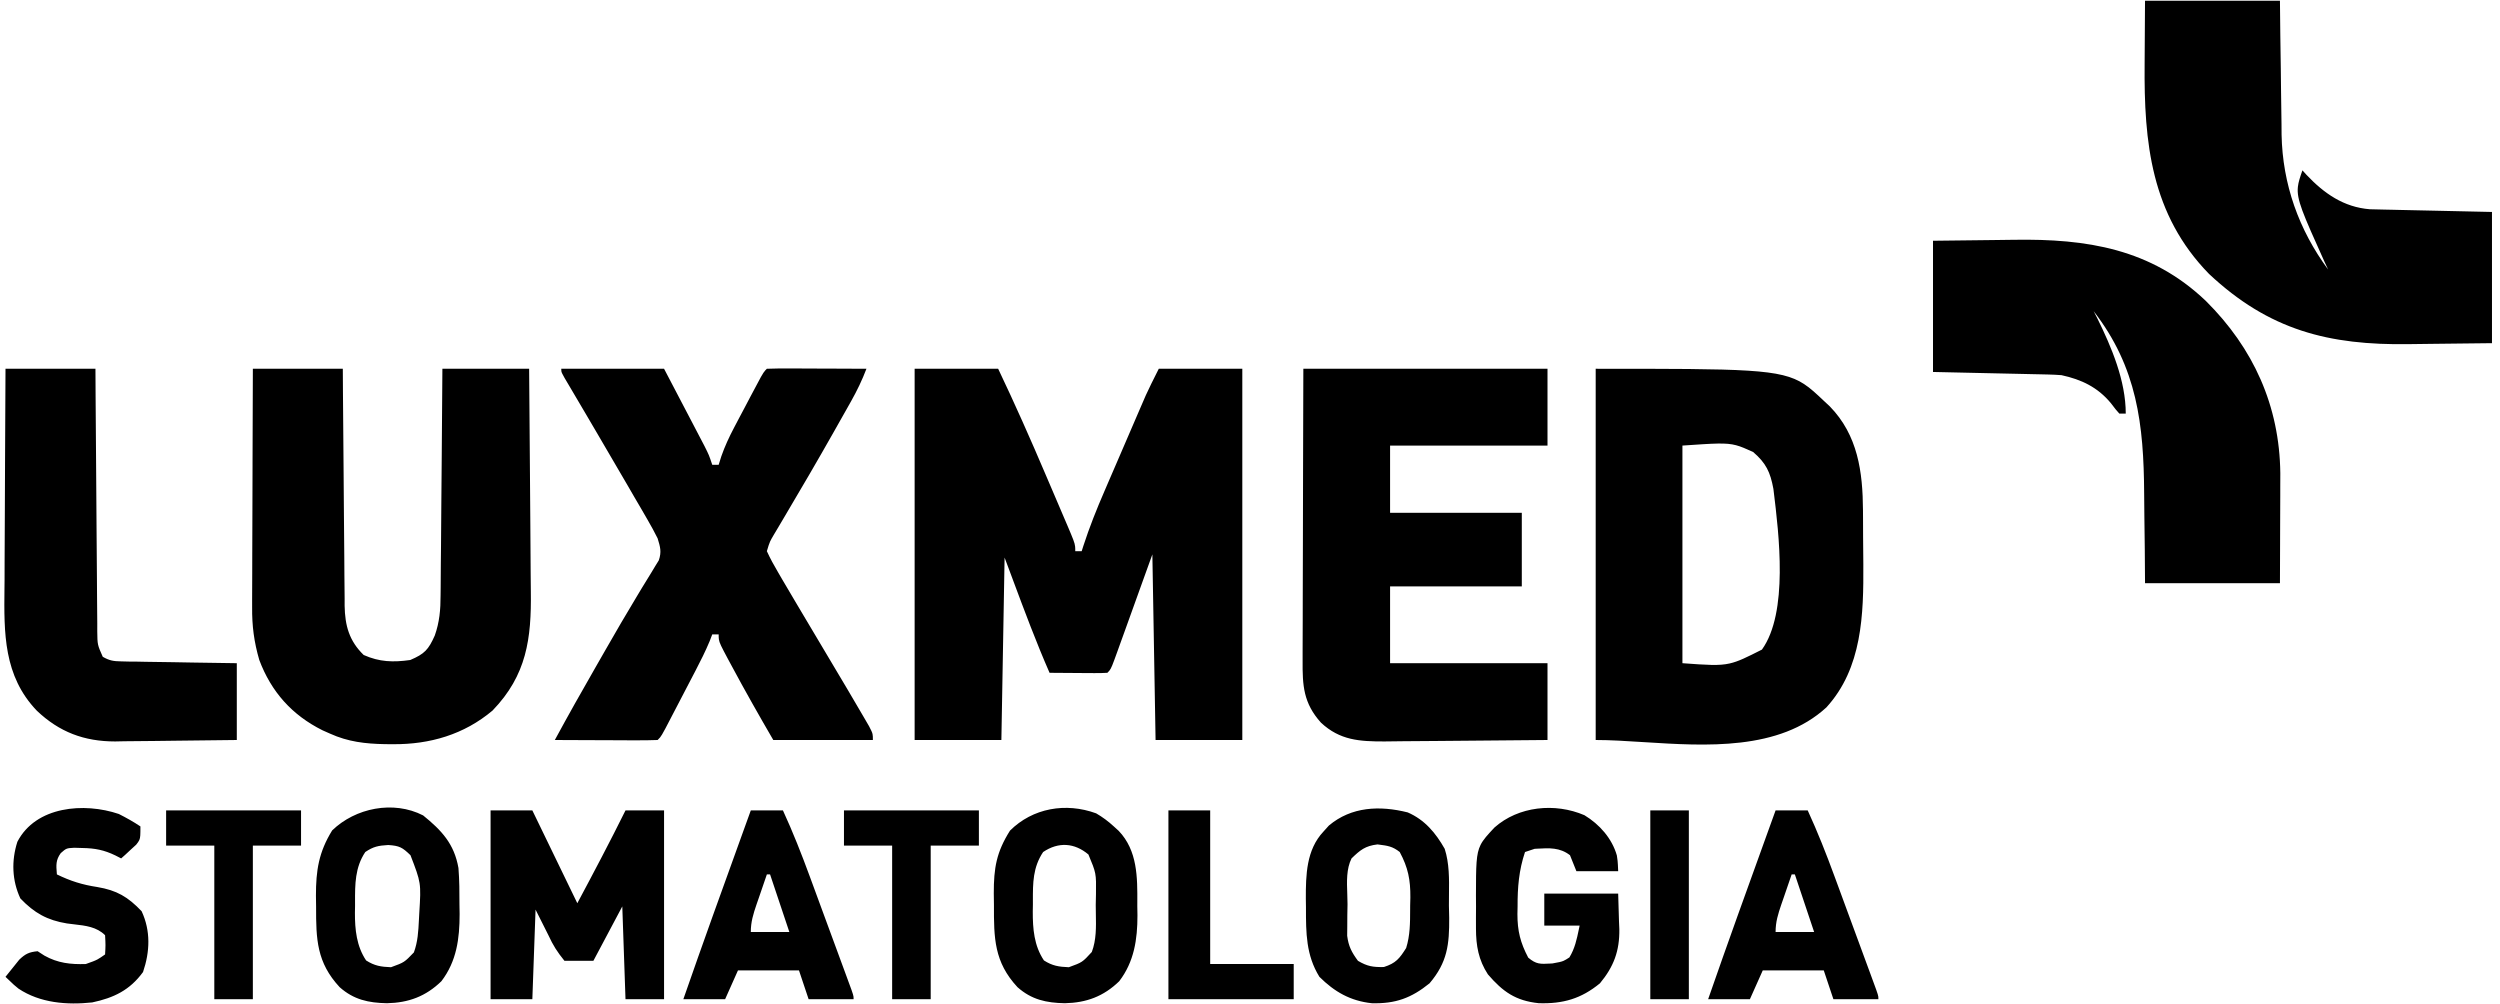 <svg width="239" height="96" viewBox="0 0 239 96" fill="none" xmlns="http://www.w3.org/2000/svg">
<path fill-rule="evenodd" clip-rule="evenodd" d="M217.963 0.07H205.064L205.026 6.113C204.958 13.617 205.634 20.504 211.187 26.191C216.923 31.565 222.627 33.019 230.313 32.899C230.981 32.888 231.65 32.88 232.319 32.874C234.29 32.859 236.261 32.835 238.233 32.807V20.263L232.167 20.129L231.884 20.123C231.084 20.106 230.283 20.09 229.483 20.071L228.755 20.054L227.971 20.038L227.215 20.02L226.562 20.005C224.051 19.807 222.178 18.49 220.497 16.711L220.113 16.285C219.89 16.925 219.73 17.386 219.678 17.858C219.544 19.072 220.125 20.364 222.199 24.973L222.57 25.77C219.764 21.966 218.211 17.607 218.119 12.879L218.113 11.902C218.096 10.845 218.08 9.787 218.069 8.73C218.062 7.998 218.054 7.267 218.044 6.535C218.028 5.475 218.012 4.415 217.998 3.354L217.963 0.07ZM53.656 35.254H63.484L65.615 39.327L66.286 40.609L66.813 41.618L67.354 42.653L67.354 42.653C67.568 43.083 67.676 43.298 67.768 43.52C67.86 43.743 67.937 43.973 68.091 44.433L68.091 44.433H68.705L68.959 43.622C69.299 42.655 69.697 41.795 70.174 40.889L70.668 39.949L71.181 38.983L71.698 37.999L71.698 37.999L71.698 37.998L71.698 37.998C72.759 35.986 72.928 35.665 73.164 35.406C73.209 35.357 73.256 35.31 73.312 35.254C74.015 35.227 74.72 35.222 75.424 35.224L76.063 35.226C76.739 35.227 77.415 35.231 78.091 35.235C78.548 35.237 79.006 35.238 79.463 35.239C80.586 35.243 81.709 35.248 82.832 35.254C82.419 36.339 81.938 37.337 81.369 38.349L80.853 39.266L80.299 40.245L79.728 41.258C78.169 44.014 76.574 46.749 74.957 49.472L74.438 50.349L73.98 51.119C73.797 51.43 73.698 51.599 73.618 51.777C73.524 51.986 73.457 52.209 73.312 52.693C73.634 53.392 73.975 54.023 74.367 54.682L74.732 55.311C75.176 56.073 75.625 56.831 76.076 57.589L76.651 58.558C77.604 60.165 78.559 61.77 79.516 63.375C80.526 65.069 81.536 66.763 82.525 68.469L83.082 69.426L83.082 69.426C83.287 69.823 83.376 69.997 83.416 70.181C83.447 70.326 83.447 70.476 83.447 70.744H73.926C72.559 68.392 71.218 66.03 69.933 63.631L69.563 62.946C68.948 61.789 68.774 61.462 68.724 61.117C68.705 60.981 68.705 60.842 68.705 60.648H68.091L67.845 61.291C67.44 62.265 66.974 63.188 66.487 64.124L66.202 64.67C66.005 65.049 65.808 65.427 65.61 65.806C65.306 66.387 65.004 66.968 64.702 67.55L64.126 68.655L63.597 69.67L63.597 69.67L63.596 69.67L63.596 69.67C63.317 70.182 63.224 70.353 63.102 70.5C63.041 70.574 62.972 70.642 62.87 70.744C62.14 70.772 61.419 70.78 60.69 70.774L60.03 70.773C59.332 70.771 58.635 70.767 57.937 70.763C57.465 70.762 56.992 70.761 56.52 70.759C55.361 70.756 54.202 70.751 53.042 70.744C54.307 68.409 55.608 66.097 56.932 63.795C57.253 63.236 57.573 62.677 57.893 62.117C58.872 60.407 59.859 58.702 60.881 57.016L61.363 56.213C61.656 55.728 61.952 55.246 62.252 54.766L62.641 54.119L62.98 53.571C63.261 52.757 63.121 52.289 62.87 51.47C62.573 50.87 62.252 50.283 61.916 49.705L61.313 48.661L60.662 47.55C60.442 47.169 60.221 46.789 60.001 46.408C58.969 44.629 57.929 42.856 56.889 41.083L56.673 40.716L56.073 39.693C55.695 39.049 55.316 38.406 54.936 37.764L54.424 36.895L53.973 36.133L53.973 36.133L53.973 36.133C53.76 35.748 53.69 35.622 53.667 35.488C53.656 35.422 53.656 35.355 53.656 35.254ZM24.173 35.254H32.773L32.786 37.467C32.802 39.884 32.822 42.3 32.845 44.717C32.859 46.182 32.871 47.647 32.879 49.111C32.887 50.526 32.899 51.94 32.915 53.355C32.92 53.893 32.923 54.432 32.925 54.971C32.928 55.727 32.937 56.484 32.947 57.24L32.946 57.91C32.981 59.811 33.379 61.268 34.769 62.618C36.281 63.29 37.592 63.328 39.222 63.096C40.593 62.51 40.956 62.114 41.565 60.756C42.016 59.484 42.122 58.27 42.119 56.928L42.128 56.212C42.138 55.441 42.14 54.67 42.143 53.898C42.148 53.36 42.154 52.821 42.16 52.283C42.174 50.873 42.184 49.462 42.192 48.052C42.2 46.726 42.213 45.4 42.226 44.074V44.074V44.074V44.074V44.074V44.074V44.073V44.073V44.073V44.073V44.073V44.073V44.073V44.072V44.072V44.072V44.072V44.072L42.229 43.727C42.255 40.903 42.276 38.078 42.293 35.254H50.585C50.62 38.661 50.648 42.068 50.665 45.476C50.673 47.058 50.684 48.64 50.701 50.223C50.718 51.752 50.727 53.282 50.731 54.811C50.734 55.392 50.739 55.973 50.748 56.554C50.809 61.047 50.355 64.547 47.084 67.931C44.361 70.223 41.096 71.17 37.59 71.146L36.807 71.141C34.925 71.106 33.274 70.918 31.544 70.132L30.834 69.817C27.911 68.361 25.933 66.139 24.788 63.096C24.285 61.362 24.086 59.838 24.104 58.039L24.103 57.288C24.104 56.476 24.108 55.665 24.113 54.854C24.114 54.288 24.115 53.722 24.116 53.157C24.118 51.674 24.124 50.191 24.131 48.709C24.137 47.312 24.14 45.916 24.143 44.52L24.143 44.161C24.15 41.192 24.161 38.223 24.173 35.254ZM95.424 35.254H87.439V70.744H95.732L96.039 53.305C96.306 54.016 96.571 54.727 96.836 55.436L96.836 55.437L96.836 55.437L96.836 55.437L96.836 55.437L96.836 55.437L96.836 55.437L96.836 55.438L96.836 55.438L96.836 55.438C97.95 58.424 99.058 61.398 100.338 64.32C100.988 64.325 101.638 64.331 102.288 64.334L103.083 64.339L103.874 64.346L104.627 64.349C105.04 64.352 105.454 64.346 105.866 64.32C105.942 64.244 106.001 64.185 106.053 64.121C106.238 63.896 106.344 63.605 106.82 62.29L107.077 61.574L107.566 60.221C108.215 58.416 108.54 57.513 108.865 56.61C109.19 55.707 109.516 54.805 110.166 52.999L110.473 70.744H118.765V35.254H110.78L110.606 35.601C110.243 36.323 109.879 37.045 109.544 37.78L109.261 38.434L108.935 39.187L108.592 39.983C108.347 40.55 108.103 41.117 107.858 41.685C107.477 42.571 107.095 43.457 106.712 44.343C106.46 44.923 106.209 45.504 105.959 46.085L105.598 46.925C104.844 48.662 104.151 50.395 103.567 52.197L103.409 52.693H102.795C102.795 52.508 102.795 52.373 102.78 52.24C102.741 51.883 102.594 51.537 102.054 50.264L102.054 50.264L102.054 50.264L101.729 49.506C101.501 48.971 101.273 48.436 101.044 47.902C100.684 47.063 100.325 46.224 99.967 45.385C98.516 41.976 97.018 38.6 95.424 35.254ZM172.459 36.709C170.223 35.254 167.041 35.254 152.548 35.254V70.744C153.955 70.744 155.508 70.843 157.135 70.947L157.136 70.947C163.109 71.327 170.089 71.772 174.603 67.628C178.034 63.872 178.163 58.736 178.134 53.931C178.125 53.067 178.115 52.203 178.112 51.339C178.111 50.764 178.109 50.19 178.106 49.615L178.101 48.791C178.082 45.114 177.611 41.607 174.936 38.858L174.353 38.314C173.643 37.642 173.088 37.118 172.459 36.709ZM165.353 63.427C164.334 63.657 163.246 63.578 160.84 63.402V42.597C163.961 42.383 165.005 42.311 165.963 42.563C166.445 42.689 166.905 42.897 167.597 43.209C168.834 44.269 169.238 45.133 169.535 46.727L169.557 46.903C170.072 51.112 170.982 58.557 168.441 62.101C166.99 62.835 166.196 63.237 165.353 63.427ZM147.941 35.254H124.6L124.595 36.85C124.586 39.628 124.577 42.407 124.572 45.186L124.57 46.128C124.567 47.994 124.564 49.86 124.558 51.726C124.551 53.542 124.545 55.358 124.543 57.174C124.542 57.865 124.541 58.556 124.54 59.246C124.535 60.241 124.53 61.236 124.53 62.231L124.53 63.145C124.512 65.539 124.603 67.215 126.286 69.088C128.099 70.777 129.968 70.884 132.341 70.883C132.949 70.873 133.556 70.864 134.164 70.861C135.242 70.857 136.319 70.85 137.396 70.837C138.511 70.823 139.625 70.814 140.74 70.808C143.14 70.795 145.541 70.772 147.941 70.744V63.402H132.892V56.059H145.484V49.022H132.892V42.597H147.941V35.254ZM184.795 23.016C186.717 22.988 188.639 22.964 190.561 22.949C191.212 22.943 191.864 22.935 192.516 22.924C199.508 22.812 205.641 23.781 210.876 28.766C215.428 33.286 217.922 38.791 217.998 45.229C217.998 45.719 217.997 46.21 217.993 46.7L217.993 47.402C217.991 48.255 217.987 49.107 217.983 49.959L217.963 55.753H205.065L205.041 52.501C205.029 51.447 205.015 50.393 205.001 49.339C204.992 48.613 204.986 47.888 204.981 47.162C204.94 40.596 204.318 35.12 200.151 29.747L200.511 30.445C201.871 33.209 203.222 36.406 203.222 39.538H202.608C202.441 39.349 202.348 39.244 202.258 39.136C202.146 39 202.04 38.86 201.801 38.543C200.539 37.02 198.997 36.284 197.08 35.866C196.658 35.833 196.235 35.813 195.812 35.803L195.057 35.785L194.272 35.769L193.544 35.752C192.745 35.733 191.945 35.717 191.146 35.7L190.86 35.694L184.795 35.56V23.016ZM9.125 35.254H0.526C0.507 38.312 0.49 41.37 0.481 44.428L0.48 44.807C0.475 46.244 0.471 47.68 0.462 49.117C0.452 50.644 0.443 52.171 0.44 53.698C0.439 54.282 0.437 54.867 0.436 55.452C0.433 55.704 0.431 55.956 0.428 56.207C0.379 60.522 0.333 64.61 3.52 67.941C5.666 69.984 8.048 70.884 11.012 70.883L11.901 70.864C12.86 70.859 13.819 70.852 14.778 70.837C15.442 70.826 16.107 70.818 16.771 70.812C18.727 70.797 20.682 70.773 22.638 70.744V63.402L22.419 63.399C21.052 63.381 19.684 63.363 18.316 63.338C17.729 63.327 17.141 63.316 16.553 63.306C15.686 63.296 14.82 63.285 13.953 63.269L13.131 63.252L12.331 63.246L11.586 63.228C10.854 63.217 10.458 63.156 9.824 62.789C9.571 62.219 9.443 61.931 9.377 61.63C9.31 61.324 9.306 61.003 9.298 60.355L9.299 59.602C9.289 58.766 9.281 57.931 9.278 57.095C9.276 56.497 9.272 55.899 9.267 55.301C9.252 53.736 9.239 52.171 9.231 50.606C9.223 48.983 9.211 47.361 9.197 45.738C9.174 43.062 9.154 40.387 9.138 37.711L9.125 35.254ZM46.899 77.475H50.892L55.191 86.348C56.763 83.406 58.317 80.464 59.798 77.475H63.484V95.526H59.798L59.491 86.654L56.727 91.855H53.963C53.254 90.976 52.886 90.398 52.428 89.407L51.199 86.96L50.892 95.526H46.899V77.475ZM154.572 81.781C154.106 80.15 152.913 78.807 151.473 77.934C148.646 76.721 145.165 77.072 142.868 79.114C142.211 79.817 141.799 80.258 141.541 80.775C141.11 81.64 141.107 82.719 141.101 85.603L141.108 86.673L141.101 87.747L141.103 88.787C141.107 90.409 141.345 91.77 142.243 93.149C143.673 94.81 144.893 95.674 147.1 95.905C149.418 95.98 151.164 95.477 152.955 94.004C154.279 92.411 154.837 90.9 154.808 88.834L154.774 88.031L154.698 85.43H147.634V88.49H151.012L150.989 88.6C150.971 88.682 150.955 88.763 150.938 88.844C150.739 89.796 150.554 90.683 150.033 91.53L150.033 91.53C149.779 91.693 149.631 91.789 149.472 91.857C149.25 91.953 149.006 91.997 148.421 92.103L148.329 92.109L148.187 92.117C147.268 92.169 146.852 92.192 146.098 91.549C145.345 90.115 145.065 88.995 145.066 87.381L145.081 86.673C145.073 84.839 145.205 83.202 145.791 81.453L146.713 81.147C146.791 81.142 146.868 81.138 146.945 81.134C148.109 81.067 149.123 81.009 150.091 81.759L150.705 83.288H154.698L154.698 83.287C154.674 82.731 154.665 82.513 154.642 82.295C154.627 82.154 154.606 82.013 154.572 81.782L154.572 81.781ZM104.792 77.756C105.424 78.125 105.941 78.512 106.48 79.005L106.947 79.429C108.751 81.32 108.739 83.868 108.727 86.322L108.726 86.635L108.741 87.504C108.743 89.795 108.427 91.942 106.998 93.805C105.506 95.257 103.854 95.865 101.797 95.909C100.023 95.874 98.62 95.571 97.271 94.373C95.037 91.968 95.012 89.68 95.021 86.52L95.006 85.406C95.004 82.971 95.255 81.472 96.556 79.407C98.724 77.247 101.887 76.695 104.792 77.756ZM99.724 81.453C98.739 82.925 98.741 84.411 98.744 86.108L98.744 86.114C98.745 86.23 98.745 86.346 98.745 86.463L98.733 87.139C98.729 88.794 98.853 90.401 99.8 91.817C100.609 92.335 101.221 92.429 102.181 92.467C103.474 91.997 103.474 91.997 104.377 91.011C104.813 89.862 104.788 88.615 104.764 87.386L104.764 87.385C104.758 87.095 104.752 86.806 104.753 86.52L104.775 85.47C104.788 84.469 104.795 83.973 104.702 83.497C104.611 83.029 104.424 82.58 104.054 81.691C102.728 80.573 101.192 80.46 99.724 81.453ZM138.113 81.147C137.252 79.626 136.201 78.369 134.574 77.665C131.902 76.998 129.199 77.109 127.043 78.921L126.52 79.502C124.881 81.245 124.833 83.646 124.838 85.922L124.85 86.711L124.85 86.824C124.851 89.178 124.852 91.313 126.136 93.385C127.575 94.818 129.094 95.687 131.142 95.909C133.404 95.969 134.92 95.417 136.666 94.004C138.369 91.998 138.561 90.299 138.543 87.737L138.516 86.577C138.513 86.218 138.518 85.855 138.523 85.491V85.49V85.489V85.488V85.487C138.541 84.025 138.559 82.535 138.113 81.147ZM128.799 85.448C128.755 84.289 128.708 83.058 129.207 82.064C130.04 81.258 130.516 80.868 131.683 80.726L131.813 80.742C132.651 80.848 133.123 80.907 133.814 81.453C134.614 82.942 134.842 84.106 134.831 85.789L134.812 86.558C134.811 86.702 134.81 86.845 134.81 86.987C134.807 88.227 134.805 89.428 134.428 90.631C133.795 91.636 133.443 92.083 132.297 92.448C131.257 92.469 130.715 92.384 129.821 91.855C129.22 91.038 128.918 90.47 128.79 89.459L128.799 88.524L128.804 87.502L128.823 86.443C128.824 86.124 128.812 85.79 128.799 85.45V85.45V85.45V85.45V85.449V85.449V85.449V85.448ZM40.45 77.953C42.226 79.391 43.424 80.673 43.828 82.982C43.92 84.144 43.928 85.298 43.924 86.463L43.939 87.38C43.941 89.721 43.657 91.899 42.197 93.805C40.705 95.257 39.052 95.865 36.995 95.909C35.221 95.874 33.818 95.571 32.47 94.373C30.279 92.015 30.21 89.793 30.219 86.692L30.204 85.629C30.203 83.212 30.469 81.475 31.755 79.388C33.971 77.24 37.602 76.493 40.45 77.953ZM34.922 81.453C33.935 82.928 33.938 84.532 33.942 86.245L33.943 86.49L33.943 86.635L33.931 87.263C33.927 88.87 34.085 90.452 34.999 91.817C35.807 92.335 36.419 92.429 37.379 92.467C38.024 92.232 38.342 92.116 38.618 91.936C38.888 91.759 39.116 91.52 39.568 91.049L39.568 91.049C39.941 90.039 39.994 89.038 40.047 87.973L40.082 87.311C40.173 85.845 40.218 85.12 40.108 84.418C40.001 83.733 39.746 83.07 39.241 81.759C38.463 81.007 38.194 80.854 37.11 80.783C36.167 80.84 35.694 80.931 34.922 81.453ZM172.817 77.475H169.746C169.483 78.205 169.219 78.935 168.955 79.665C167.047 84.944 165.138 90.223 163.297 95.526H167.289L168.518 92.773H174.353L175.274 95.526H179.574C179.574 95.424 179.574 95.356 179.567 95.289C179.552 95.155 179.507 95.024 179.372 94.633L179.086 93.853L178.763 92.971L178.408 92.008C178.162 91.338 177.915 90.668 177.669 89.999C177.279 88.941 176.889 87.883 176.5 86.825C176.248 86.137 175.995 85.449 175.742 84.761L175.375 83.766C174.593 81.632 173.767 79.542 172.817 77.475ZM170.514 85.832C170.769 85.085 171.024 84.34 171.282 83.594H171.589L173.432 89.101H169.746C169.746 88.13 169.982 87.385 170.292 86.472L170.514 85.832ZM71.777 77.475H74.848C75.798 79.542 76.623 81.632 77.406 83.766L77.772 84.761C78.025 85.449 78.278 86.137 78.531 86.825C78.919 87.883 79.309 88.941 79.699 89.999L80.054 90.963L80.438 92.008L80.793 92.971L81.116 93.853L81.403 94.633C81.537 95.024 81.582 95.155 81.597 95.289C81.604 95.356 81.604 95.424 81.604 95.526H77.305L76.383 92.773H70.548L69.32 95.526H65.327C67.169 90.223 69.077 84.944 70.986 79.664C71.249 78.934 71.513 78.205 71.777 77.475ZM73.312 83.594C73.055 84.34 72.799 85.085 72.544 85.832L72.322 86.472C72.012 87.385 71.777 88.13 71.777 89.101H75.462L73.619 83.594H73.312ZM13.424 79.005C12.756 78.557 12.078 78.18 11.36 77.817C8.043 76.691 3.421 77.065 1.66 80.476C1.081 82.293 1.145 84.171 1.946 85.889C3.274 87.282 4.52 87.976 6.397 88.281C6.628 88.314 6.86 88.341 7.091 88.367L7.091 88.367C8.18 88.49 9.246 88.61 10.046 89.407L10.046 89.407C10.072 89.892 10.085 90.128 10.084 90.363C10.084 90.586 10.071 90.809 10.046 91.243C9.705 91.482 9.517 91.614 9.315 91.722C9.068 91.854 8.8 91.949 8.203 92.161C6.752 92.209 5.52 92.073 4.249 91.358L3.597 90.937C2.787 91.017 2.437 91.178 1.845 91.741L1.37 92.333C1.086 92.681 0.803 93.031 0.525 93.385C0.967 93.813 1.141 93.982 1.323 94.142C1.442 94.246 1.565 94.347 1.767 94.512L1.767 94.513L1.767 94.513C3.831 95.892 6.405 96.092 8.818 95.832C10.88 95.393 12.411 94.661 13.674 92.926C14.336 90.98 14.415 88.991 13.539 87.113C12.229 85.739 11.167 85.113 9.297 84.799C7.867 84.583 6.736 84.226 5.439 83.594L5.43 83.488C5.367 82.717 5.326 82.221 5.808 81.559C6.071 81.329 6.205 81.211 6.361 81.147C6.524 81.079 6.71 81.068 7.09 81.046L7.896 81.07C9.079 81.091 9.95 81.258 11.025 81.778L11.582 82.064L11.985 81.706L12.503 81.223L13.021 80.75C13.168 80.561 13.261 80.44 13.32 80.305C13.424 80.067 13.424 79.784 13.424 79.005ZM111.701 77.475H115.694V92.161H123.679V95.526H111.701V77.475ZM93.582 77.475H80.683V80.841H85.289V95.526H88.975V80.841H93.582V77.475ZM15.881 77.475H28.78V80.841H24.173V95.526H20.488V80.841H15.881V77.475ZM161.454 77.475H157.769V95.526H161.454V77.475Z" fill="black"/>
</svg>
